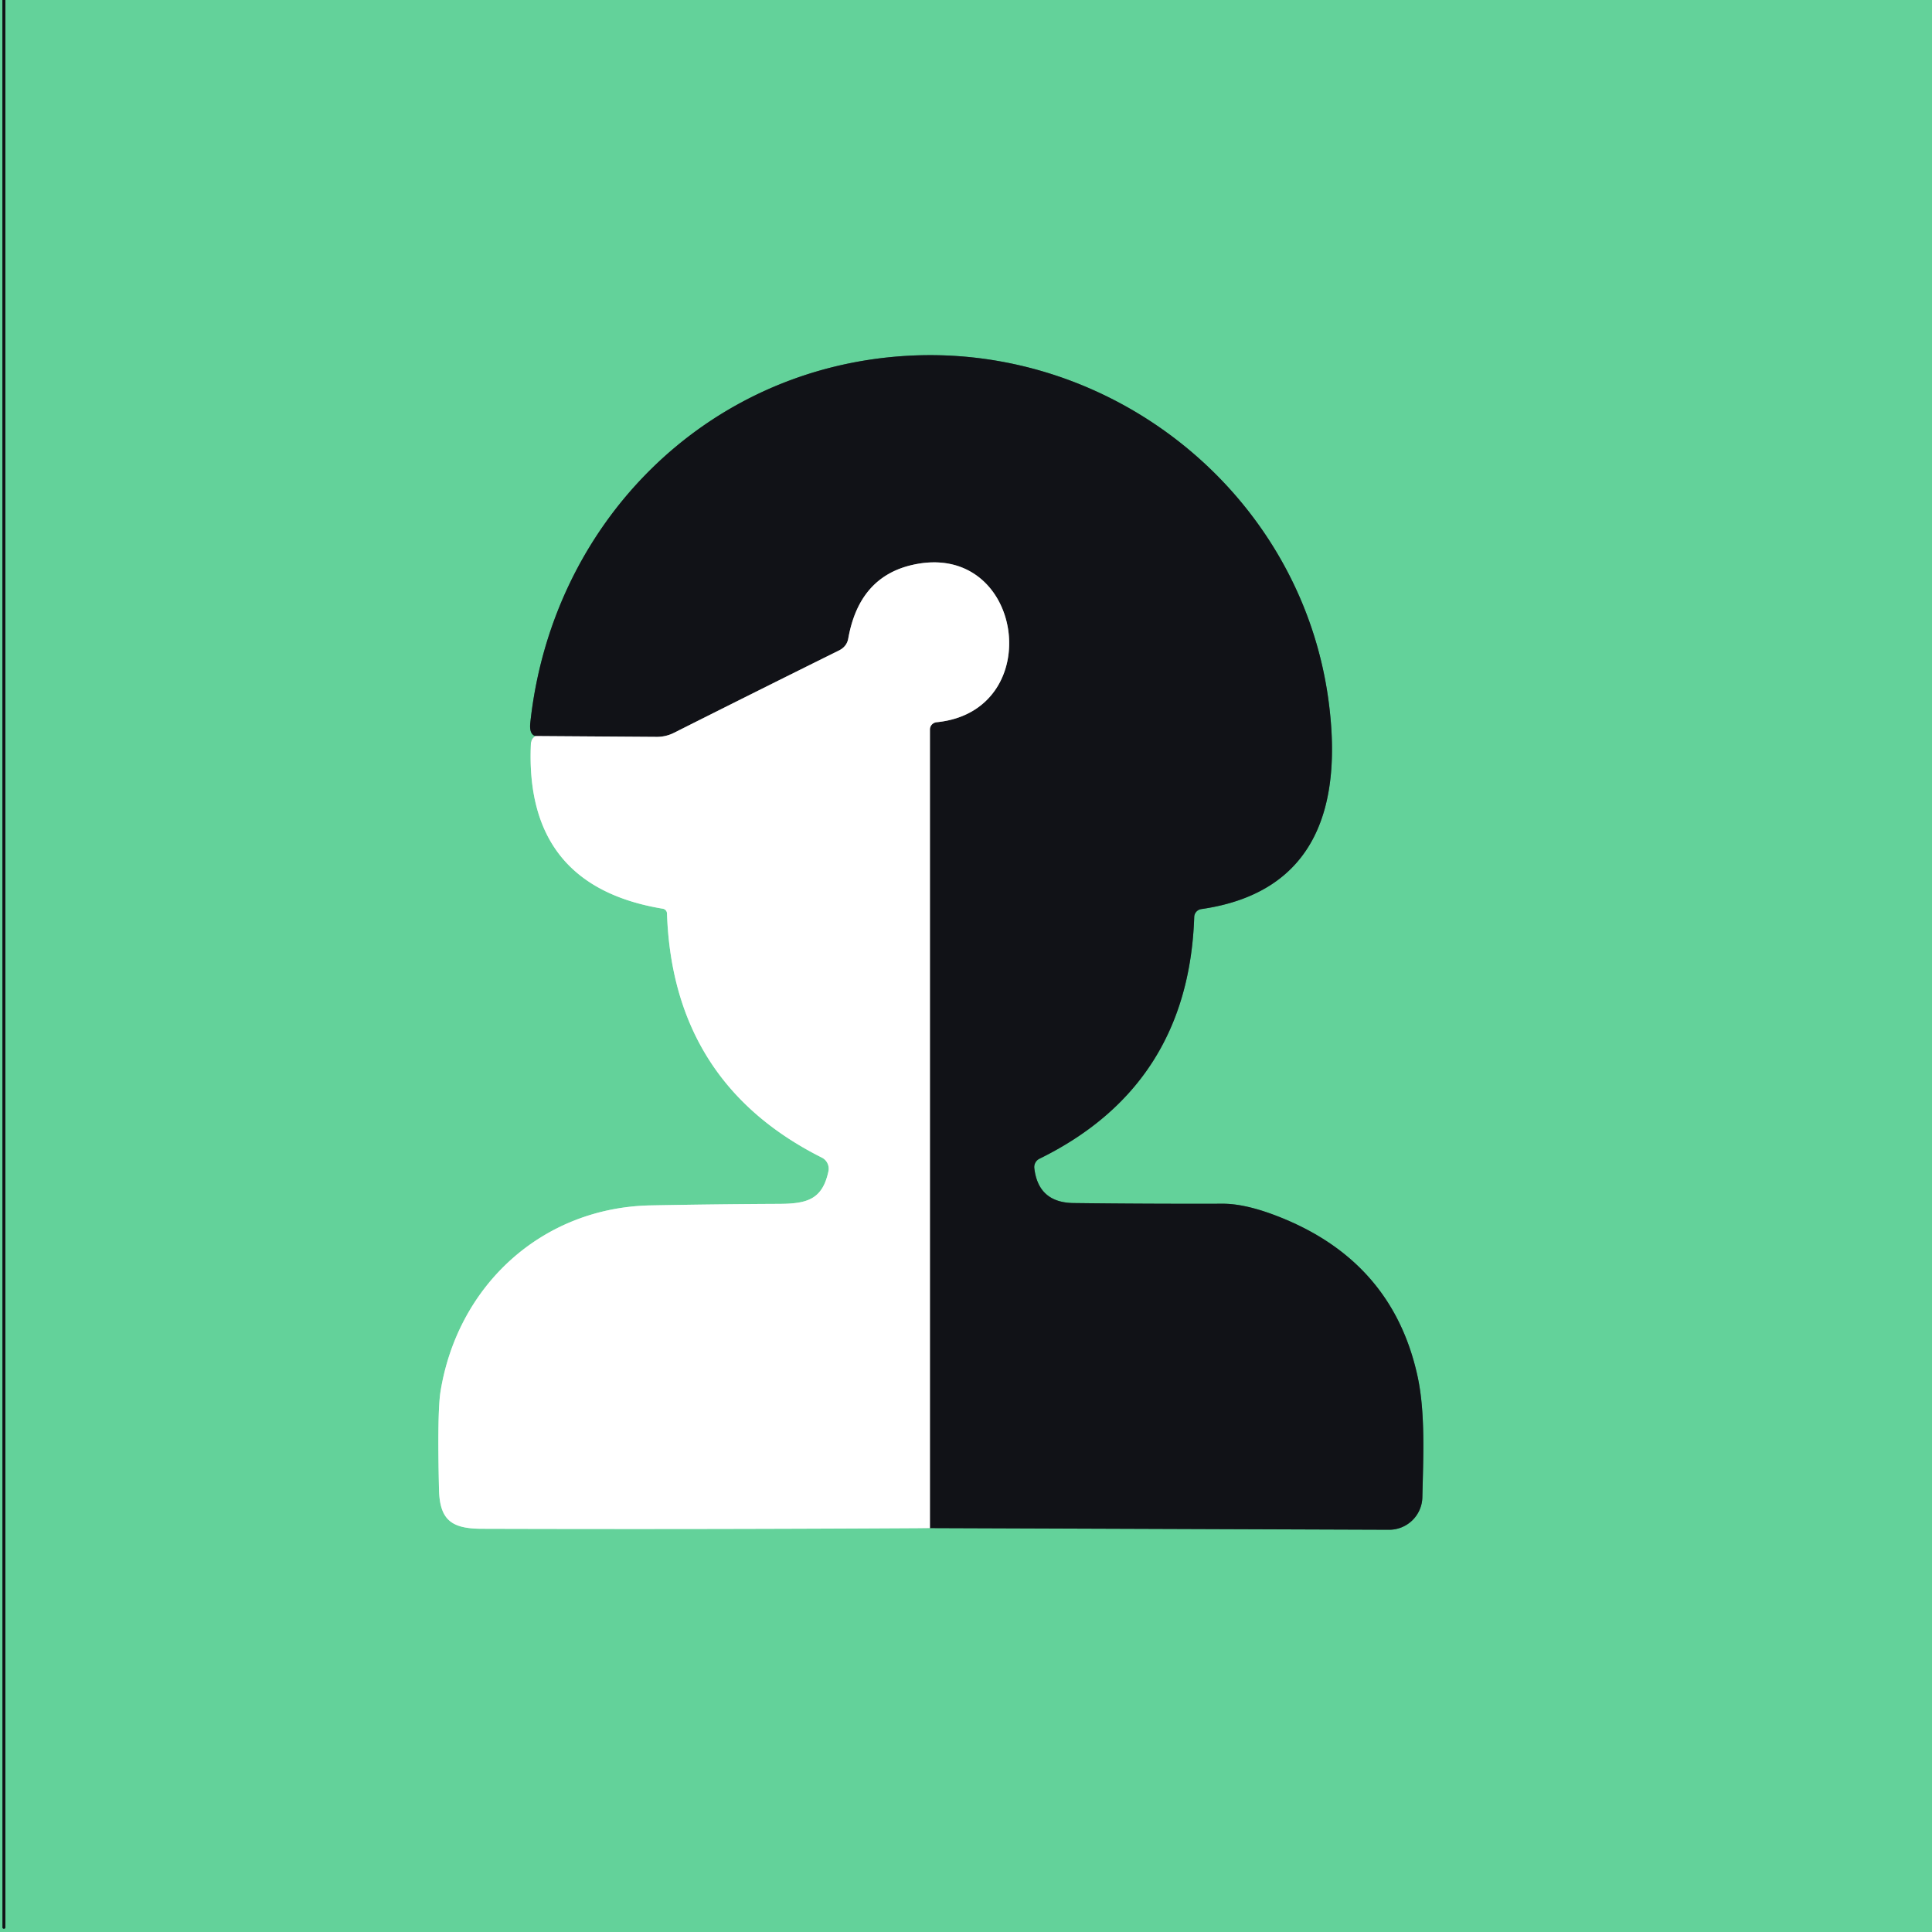 <?xml version="1.0" encoding="UTF-8" standalone="no"?>
<!DOCTYPE svg PUBLIC "-//W3C//DTD SVG 1.1//EN" "http://www.w3.org/Graphics/SVG/1.1/DTD/svg11.dtd">
<svg xmlns="http://www.w3.org/2000/svg" version="1.1" viewBox="0.00 0.00 256.00 256.00">
<rect x="0.00" y="0.00" width="256.00" height="256.00" fill="#333333" stroke="none"/>
<g stroke-width="2.00" fill="none" stroke-linecap="butt">
<path stroke="#3a7259" vector-effect="non-scaling-stroke" d="
  M 0.32 0.00
  L 0.33 255.38
  Q 0.33 255.56 0.52 255.56
  L 0.52 255.56
  Q 0.71 255.56 0.71 255.38
  L 0.71 0.00"
/>
<path stroke="#b1e9cd" vector-effect="non-scaling-stroke" d="
  M 70.94 97.53
  Q 70.38 97.87 70.35 98.50
  Q 69.45 117.38 87.83 120.41
  A 0.66 0.65 3.8 0 1 88.38 121.03
  Q 89.15 143.48 108.90 153.39
  A 1.65 1.64 -70.6 0 1 109.77 155.21
  C 108.96 159.00 106.87 159.51 103.15 159.52
  Q 94.71 159.56 86.25 159.72
  C 71.86 159.99 60.65 170.28 58.37 184.39
  Q 57.93 187.14 58.17 197.38
  C 58.27 201.43 59.85 202.56 63.84 202.57
  Q 93.46 202.66 123.22 202.48"
/>
<path stroke="#3a7259" vector-effect="non-scaling-stroke" d="
  M 123.22 202.48
  L 184.05 202.70
  A 4.40 4.40 0.0 0 0 188.47 198.41
  C 188.59 193.09 188.89 187.13 187.81 182.26
  Q 184.44 167.00 169.19 161.12
  Q 164.97 159.49 162.00 159.50
  Q 152.12 159.53 142.25 159.41
  Q 137.57 159.35 137.05 154.77
  A 1.23 1.23 0.0 0 1 137.73 153.54
  Q 157.49 143.84 158.24 121.50
  A 1.09 1.09 0.0 0 1 159.17 120.46
  C 174.60 118.24 177.92 106.53 176.01 92.64
  C 172.25 65.43 147.52 45.54 120.15 47.15
  C 93.54 48.72 73.12 69.32 70.27 95.75
  Q 70.10 97.29 70.94 97.53"
/>
<path stroke="#88898b" vector-effect="non-scaling-stroke" d="
  M 123.22 202.48
  L 123.22 96.67
  A 0.98 0.97 -2.9 0 1 124.10 95.70
  C 138.89 94.24 135.69 71.51 120.91 74.85
  Q 113.85 76.45 112.40 84.60
  Q 112.21 85.67 111.17 86.19
  Q 100.15 91.65 89.29 97.11
  A 5.05 5.01 31.5 0 1 87.04 97.64
  L 70.94 97.53"
/>
</g>
<path fill="#63d29a" d="
  M 0.00 0.00
  Q 0.16 0.00 0.32 0.00
  L 0.33 255.38
  Q 0.33 255.56 0.52 255.56
  L 0.52 255.56
  Q 0.71 255.56 0.71 255.38
  L 0.71 0.00
  L 256.00 0.00
  L 256.00 256.00
  L 0.00 256.00
  L 0.00 0.00
  Z
  M 70.94 97.53
  Q 70.38 97.87 70.35 98.50
  Q 69.45 117.38 87.83 120.41
  A 0.66 0.65 3.8 0 1 88.38 121.03
  Q 89.15 143.48 108.90 153.39
  A 1.65 1.64 -70.6 0 1 109.77 155.21
  C 108.96 159.00 106.87 159.51 103.15 159.52
  Q 94.71 159.56 86.25 159.72
  C 71.86 159.99 60.65 170.28 58.37 184.39
  Q 57.93 187.14 58.17 197.38
  C 58.27 201.43 59.85 202.56 63.84 202.57
  Q 93.46 202.66 123.22 202.48
  L 184.05 202.70
  A 4.40 4.40 0.0 0 0 188.47 198.41
  C 188.59 193.09 188.89 187.13 187.81 182.26
  Q 184.44 167.00 169.19 161.12
  Q 164.97 159.49 162.00 159.50
  Q 152.12 159.53 142.25 159.41
  Q 137.57 159.35 137.05 154.77
  A 1.23 1.23 0.0 0 1 137.73 153.54
  Q 157.49 143.84 158.24 121.50
  A 1.09 1.09 0.0 0 1 159.17 120.46
  C 174.60 118.24 177.92 106.53 176.01 92.64
  C 172.25 65.43 147.52 45.54 120.15 47.15
  C 93.54 48.72 73.12 69.32 70.27 95.75
  Q 70.10 97.29 70.94 97.53
  Z"
/>
<path fill="#111217" d="
  M 0.32 0.00
  L 0.71 0.00
  L 0.71 255.38
  Q 0.71 255.56 0.52 255.56
  L 0.52 255.56
  Q 0.33 255.56 0.33 255.38
  L 0.32 0.00
  Z"
/>
<path fill="#111217" d="
  M 123.22 202.48
  L 123.22 96.67
  A 0.98 0.97 -2.9 0 1 124.10 95.70
  C 138.89 94.24 135.69 71.51 120.91 74.85
  Q 113.85 76.45 112.40 84.60
  Q 112.21 85.67 111.17 86.19
  Q 100.15 91.65 89.29 97.11
  A 5.05 5.01 31.5 0 1 87.04 97.64
  L 70.94 97.53
  Q 70.10 97.29 70.27 95.75
  C 73.12 69.32 93.54 48.72 120.15 47.15
  C 147.52 45.54 172.25 65.43 176.01 92.64
  C 177.92 106.53 174.60 118.24 159.17 120.46
  A 1.09 1.09 0.0 0 0 158.24 121.50
  Q 157.49 143.84 137.73 153.54
  A 1.23 1.23 0.0 0 0 137.05 154.77
  Q 137.57 159.35 142.25 159.41
  Q 152.12 159.53 162.00 159.50
  Q 164.97 159.49 169.19 161.12
  Q 184.44 167.00 187.81 182.26
  C 188.89 187.13 188.59 193.09 188.47 198.41
  A 4.40 4.40 0.0 0 1 184.05 202.70
  L 123.22 202.48
  Z"
/>
<path fill="#ffffff" d="
  M 123.22 202.48
  Q 93.46 202.66 63.84 202.57
  C 59.85 202.56 58.27 201.43 58.17 197.38
  Q 57.93 187.14 58.37 184.39
  C 60.65 170.28 71.86 159.99 86.25 159.72
  Q 94.71 159.56 103.15 159.52
  C 106.87 159.51 108.96 159.00 109.77 155.21
  A 1.65 1.64 -70.6 0 0 108.90 153.39
  Q 89.15 143.48 88.38 121.03
  A 0.66 0.65 3.8 0 0 87.83 120.41
  Q 69.45 117.38 70.35 98.50
  Q 70.38 97.87 70.94 97.53
  L 87.04 97.64
  A 5.05 5.01 31.5 0 0 89.29 97.11
  Q 100.15 91.65 111.17 86.19
  Q 112.21 85.67 112.40 84.60
  Q 113.85 76.45 120.91 74.85
  C 135.69 71.51 138.89 94.24 124.10 95.70
  A 0.98 0.97 -2.9 0 0 123.22 96.67
  L 123.22 202.48
  Z"
/>
</svg>
